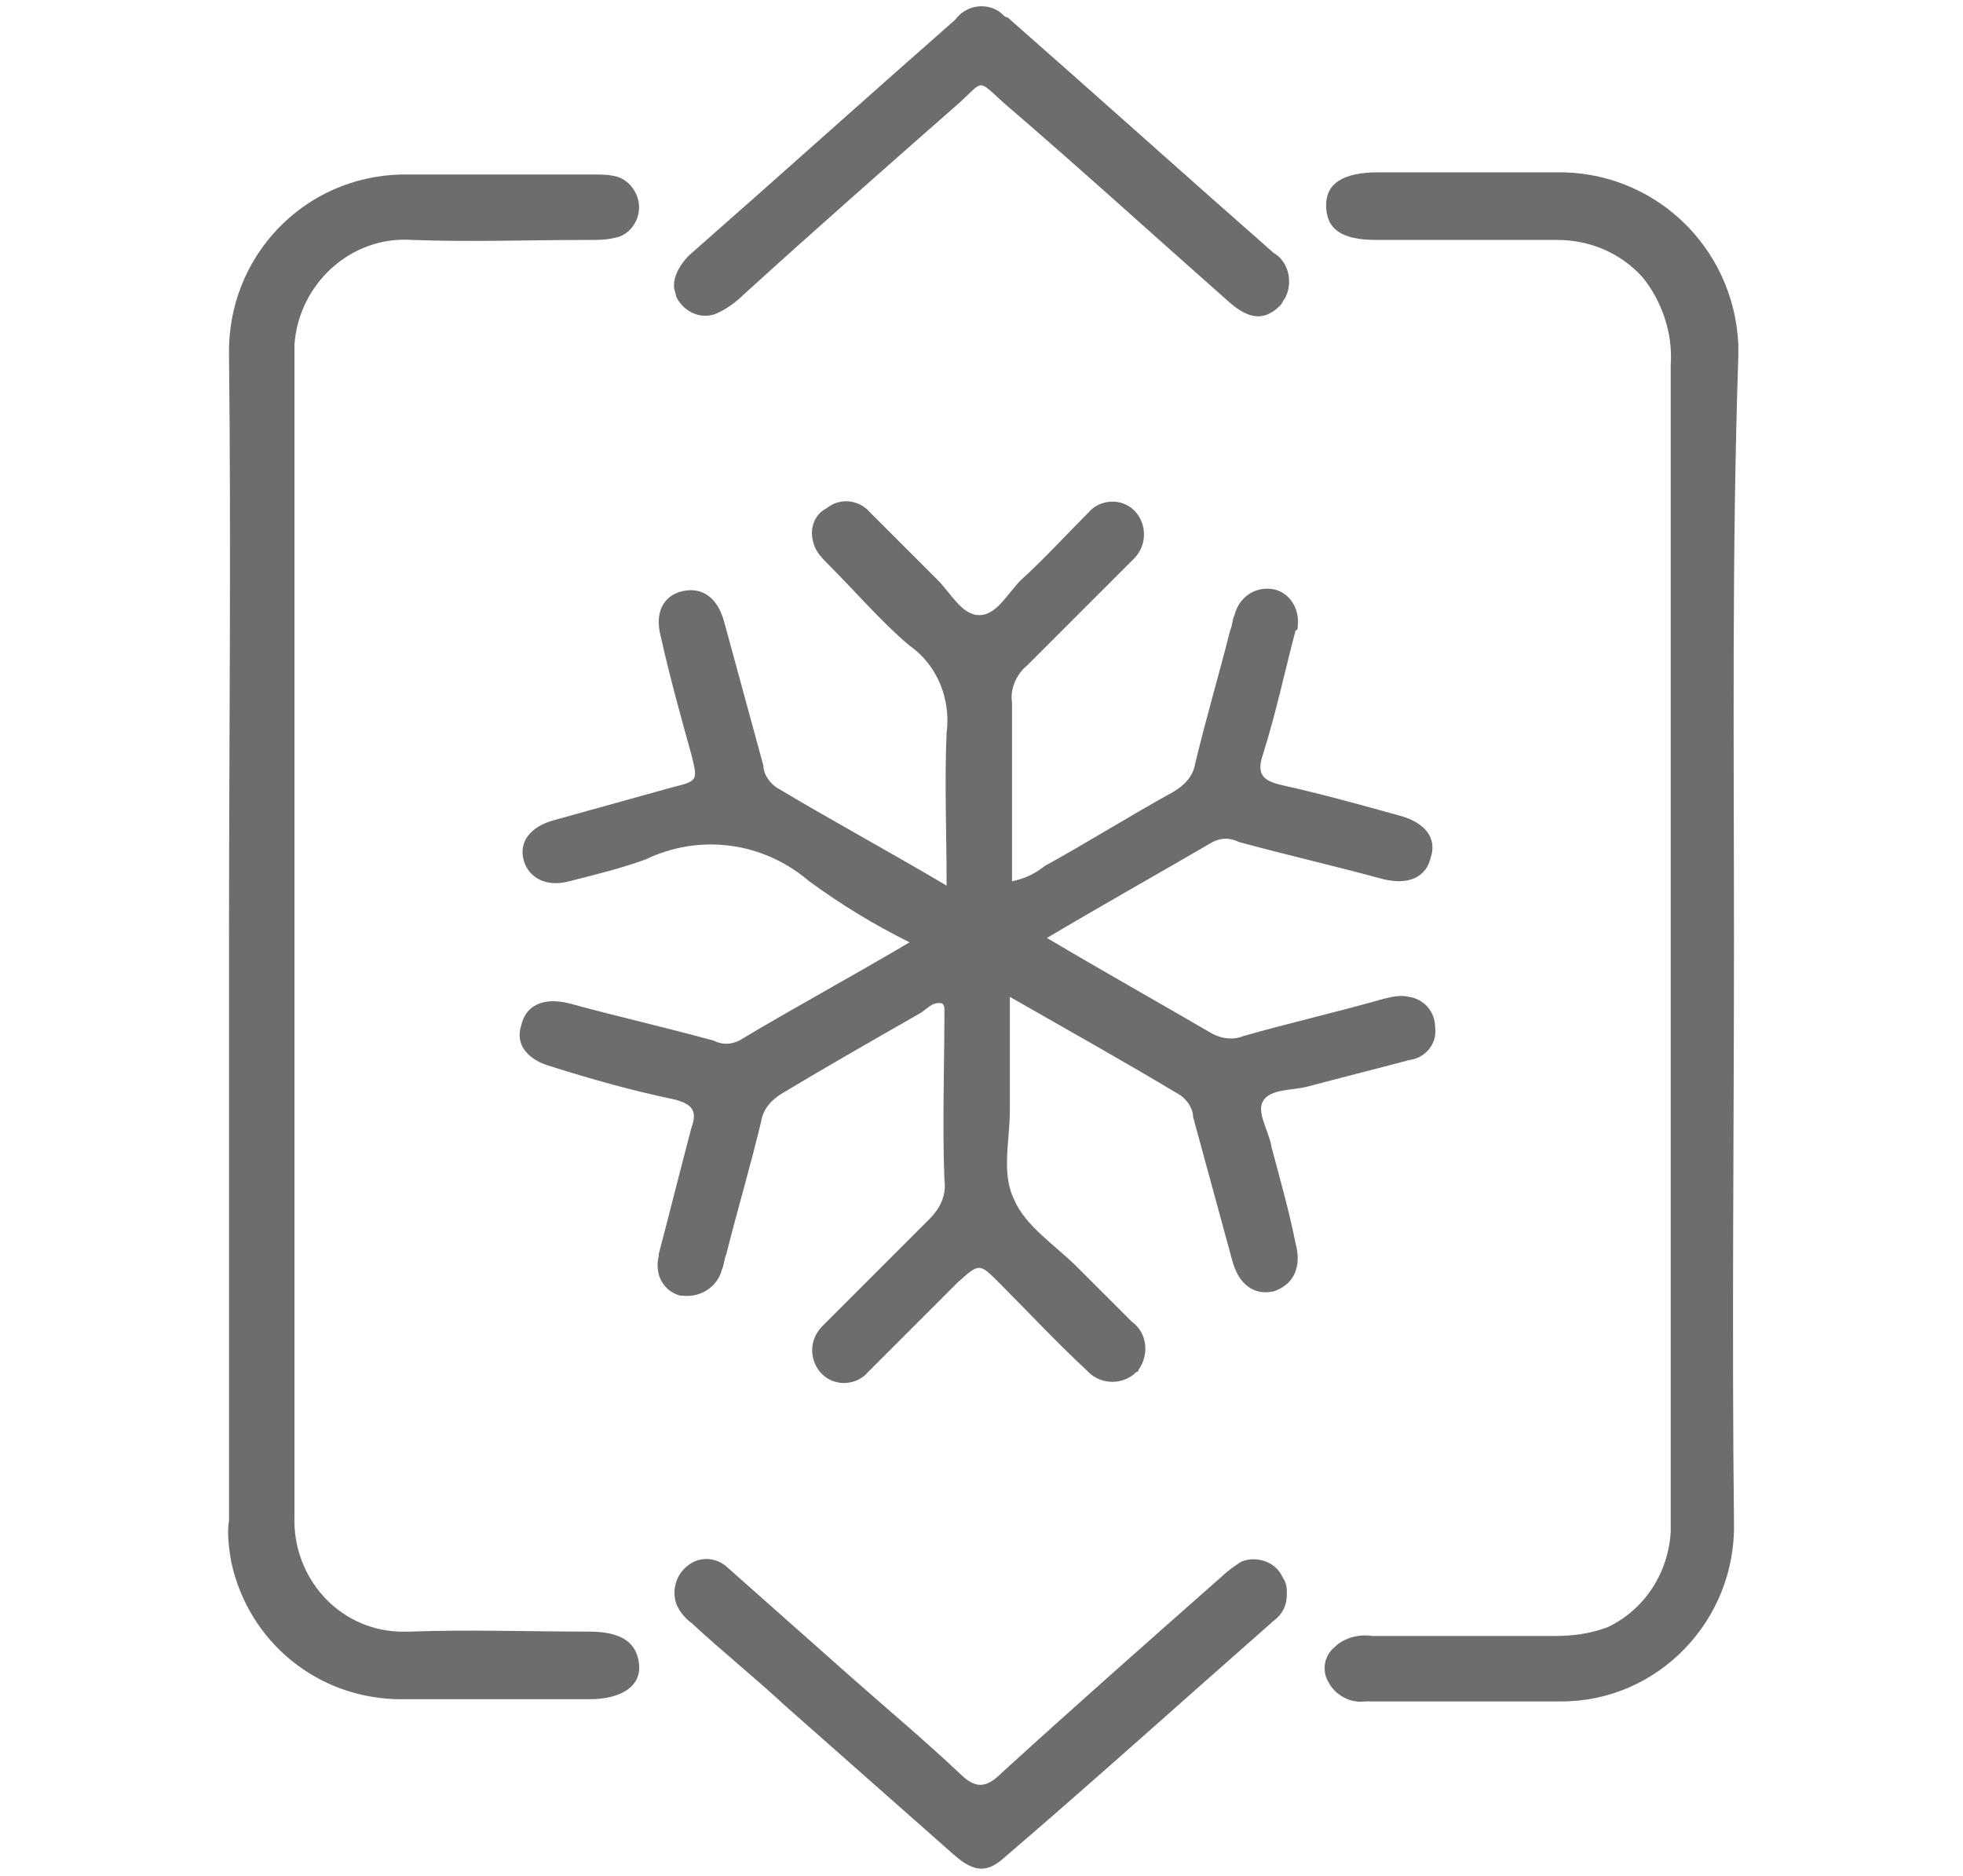 <?xml version="1.0" encoding="utf-8"?>
<!-- Generator: Adobe Illustrator 26.5.0, SVG Export Plug-In . SVG Version: 6.00 Build 0)  -->
<svg version="1.1" id="Layer_1" xmlns="http://www.w3.org/2000/svg" xmlns:xlink="http://www.w3.org/1999/xlink" x="0px" y="0px"
	 viewBox="0 0 90 86" style="enable-background:new 0 0 90 86;" xml:space="preserve">
<style type="text/css">
	.st0{fill:#6D6D6D;}
</style>
<g id="Group_4487" transform="translate(-1115 -1281)">
	<path id="Path_4281" class="st0" d="M1163,1324c2.7,1.6,5.2,3,7.6,4.4c0.4,0.2,0.9,0.3,1.4,0.1c2.1-0.6,4.3-1.1,6.4-1.7
		c0.4-0.1,0.8-0.2,1.2-0.1c0.7,0.1,1.2,0.7,1.2,1.4c0.1,0.7-0.4,1.4-1.2,1.5c-1.5,0.4-3.1,0.8-4.6,1.2c-0.7,0.2-1.8,0.1-2.1,0.7
		c-0.3,0.5,0.3,1.4,0.4,2.1c0.4,1.5,0.8,2.9,1.1,4.4c0.3,1.1-0.1,1.9-1,2.2c-0.9,0.2-1.6-0.3-1.9-1.4c-0.6-2.2-1.2-4.4-1.8-6.6
		c0-0.4-0.3-0.8-0.6-1c-2.5-1.5-5-2.9-7.8-4.5v5.2c0,1.4-0.4,2.9,0.2,4.1c0.5,1.2,1.9,2.1,2.9,3.1c0.7,0.7,1.4,1.4,2.1,2.1
		c0.2,0.2,0.3,0.3,0.4,0.4c0.7,0.5,0.8,1.5,0.3,2.2c0,0,0,0.1-0.1,0.1c-0.6,0.6-1.6,0.6-2.2,0c0,0-0.1-0.1-0.1-0.1
		c-1.4-1.3-2.7-2.7-4-4c-0.9-0.9-0.9-0.9-1.9,0c-1.4,1.4-2.7,2.7-4.1,4.1c-0.5,0.6-1.5,0.7-2.1,0.1c0,0-0.1-0.1-0.1-0.1
		c-0.5-0.6-0.5-1.5,0.1-2.1c0.2-0.2,0.4-0.4,0.6-0.6c1.4-1.4,2.9-2.9,4.3-4.3c0.5-0.5,0.8-1.1,0.7-1.8c-0.1-2.6,0-5.2,0-7.8
		c0-0.1,0-0.2-0.1-0.3c-0.5-0.1-0.7,0.3-1.1,0.5c-2.1,1.2-4.2,2.4-6.2,3.6c-0.5,0.3-0.9,0.7-1,1.3c-0.5,2.1-1.1,4.1-1.6,6.1
		c-0.1,0.2-0.1,0.5-0.2,0.7c-0.2,0.8-1,1.3-1.8,1.2c0,0-0.1,0-0.1,0c-0.8-0.2-1.2-1-1-1.8c0,0,0-0.1,0-0.1c0.5-1.9,1-3.9,1.5-5.8
		c0.3-0.8,0-1.1-0.8-1.3c-1.9-0.4-3.7-0.9-5.6-1.5c-1.1-0.3-1.7-1-1.4-1.9c0.2-0.9,1-1.3,2.2-1c2.2,0.6,4.4,1.1,6.6,1.7
		c0.4,0.2,0.8,0.2,1.2,0c2.5-1.5,5.1-2.9,7.8-4.5c-1.6-0.8-3.1-1.7-4.6-2.8c-2.1-1.8-5-2.2-7.5-1c-1.1,0.4-2.3,0.7-3.5,1
		c-1.1,0.3-1.9-0.2-2.1-1c-0.2-0.8,0.3-1.5,1.4-1.8c1.8-0.5,3.6-1,5.4-1.5c1.2-0.3,1.2-0.3,0.9-1.5c-0.5-1.8-1-3.6-1.4-5.4
		c-0.3-1.1,0.1-1.9,1-2.1c0.9-0.2,1.6,0.3,1.9,1.4c0.6,2.2,1.2,4.4,1.8,6.6c0,0.4,0.3,0.8,0.6,1c2.5,1.5,5.1,2.9,7.8,4.5
		c0-2.5-0.1-4.7,0-7c0.2-1.5-0.4-3.1-1.7-4c-1.3-1.1-2.5-2.5-3.7-3.7c-0.3-0.3-0.6-0.6-0.7-1c-0.2-0.6,0-1.3,0.6-1.6
		c0.6-0.5,1.5-0.4,2,0.2c1,1,2.1,2.1,3.1,3.1c0.6,0.6,1.1,1.6,1.9,1.6c0.8,0,1.3-1,1.9-1.6c1.1-1,2.1-2.1,3.1-3.1
		c0.5-0.6,1.5-0.7,2.1-0.1c0,0,0,0,0,0c0.6,0.6,0.6,1.6,0,2.2c0,0,0,0,0,0c-0.2,0.2-0.4,0.4-0.6,0.6c-1.4,1.4-2.9,2.9-4.3,4.3
		c-0.5,0.4-0.8,1.1-0.7,1.7c0,2.7,0,5.5,0,8.2c0.5-0.1,1-0.3,1.5-0.7c2-1.1,3.9-2.3,5.9-3.4c0.5-0.3,0.9-0.7,1-1.3
		c0.5-2.1,1.1-4.1,1.6-6.1c0.1-0.2,0.1-0.5,0.2-0.7c0.2-0.8,0.9-1.3,1.7-1.2s1.3,0.9,1.2,1.7c0,0.1,0,0.2-0.1,0.2
		c-0.5,1.9-0.9,3.8-1.5,5.7c-0.3,0.9,0,1.2,0.9,1.4c1.8,0.4,3.6,0.9,5.4,1.4c1.1,0.3,1.7,1,1.4,1.9c-0.2,0.9-1,1.3-2.2,1
		c-2.2-0.6-4.4-1.1-6.6-1.7c-0.4-0.2-0.8-0.2-1.2,0C1168.2,1321,1165.7,1322.4,1163,1324z"/>
	<path id="Path_4282" class="st0" d="M1125.5,1324c0-8.9,0.1-17.8,0-26.7c-0.1-4.5,3.4-8.2,7.9-8.3c0.1,0,0.3,0,0.4,0
		c2.8,0,5.6,0,8.4,0c0.4,0,0.7,0,1.1,0.1c0.6,0.2,1,0.8,1,1.4c0,0.7-0.5,1.3-1.1,1.4c-0.4,0.1-0.8,0.1-1.2,0.1c-2.7,0-5.4,0.1-8.1,0
		c-2.8-0.2-5.2,2-5.4,4.8c0,0.2,0,0.4,0,0.5c0,17.8,0,35.5,0,53.2c-0.1,2.8,2,5.2,4.8,5.3c0.2,0,0.4,0,0.5,0c2.7-0.1,5.5,0,8.2,0
		c1.5,0,2.2,0.5,2.3,1.5c0.1,1-0.8,1.6-2.3,1.6c-2.9,0-5.7,0-8.6,0c-3.8,0-7-2.6-7.8-6.3c-0.1-0.6-0.2-1.3-0.1-1.9
		C1125.5,1341.8,1125.5,1332.9,1125.5,1324z"/>
	<path id="Path_4283" class="st0" d="M1194.5,1324.1c0,8.9-0.1,17.8,0,26.7c0.1,4.5-3.5,8.2-7.9,8.2c-0.1,0-0.2,0-0.2,0
		c-2.9,0-5.9,0-8.8,0c-0.7,0.1-1.4-0.3-1.7-0.9c-0.3-0.5-0.2-1.2,0.3-1.6c0.4-0.4,1.1-0.6,1.7-0.5h8.4c0.8,0,1.6-0.1,2.4-0.4
		c1.7-0.8,2.8-2.5,2.9-4.4c0-0.3,0-0.6,0-0.9v-52.6c0.1-1.4-0.4-2.9-1.3-4c-1-1.1-2.4-1.7-3.9-1.7c-2.8,0-5.5,0-8.3,0
		c-1.6,0-2.3-0.5-2.3-1.6c0-1,0.8-1.5,2.4-1.5c2.7,0,5.4,0,8.1,0c4.5-0.1,8.2,3.4,8.4,7.9c0,0.2,0,0.3,0,0.5
		C1194.4,1306.3,1194.5,1315.2,1194.5,1324.1z"/>
	<path id="Path_4284" class="st0" d="M1145.9,1294.1c0-0.5,0.3-1,0.7-1.4c4.1-3.6,8.1-7.2,12.2-10.8c0.5-0.7,1.5-0.8,2.1-0.3
		c0.1,0.1,0.2,0.2,0.3,0.2c4.1,3.6,8.1,7.2,12.2,10.8c0.7,0.4,0.9,1.4,0.5,2.1c-0.1,0.1-0.1,0.2-0.2,0.3c-0.7,0.7-1.4,0.7-2.4-0.2
		c-3.4-3-6.8-6.1-10.3-9.1c-1.2-1.1-0.9-1-2,0c-3.3,2.9-6.6,5.8-9.9,8.8c-0.3,0.3-0.7,0.6-1.1,0.8c-0.7,0.4-1.6,0.1-2-0.7
		C1146,1294.5,1145.9,1294.3,1145.9,1294.1z"/>
	<path id="Path_4285" class="st0" d="M1174,1354.1c0,0.5-0.2,0.9-0.6,1.2c-4.1,3.6-8.2,7.3-12.4,10.9c-0.8,0.7-1.4,0.6-2.3-0.2
		l-7.7-6.8c-1.4-1.3-2.9-2.5-4.3-3.8c-0.3-0.2-0.6-0.6-0.7-0.9c-0.2-0.6,0-1.3,0.5-1.7c0.6-0.5,1.4-0.4,1.9,0.1
		c1.8,1.6,3.5,3.1,5.3,4.7c1.8,1.6,3.6,3.1,5.3,4.7c0.7,0.7,1.2,0.7,1.9,0c3.4-3.1,6.8-6.1,10.2-9.1c0.2-0.2,0.5-0.4,0.8-0.6
		c0.7-0.3,1.6,0,1.9,0.7C1174,1353.6,1174,1353.8,1174,1354.1z"/>
</g>
</svg>

